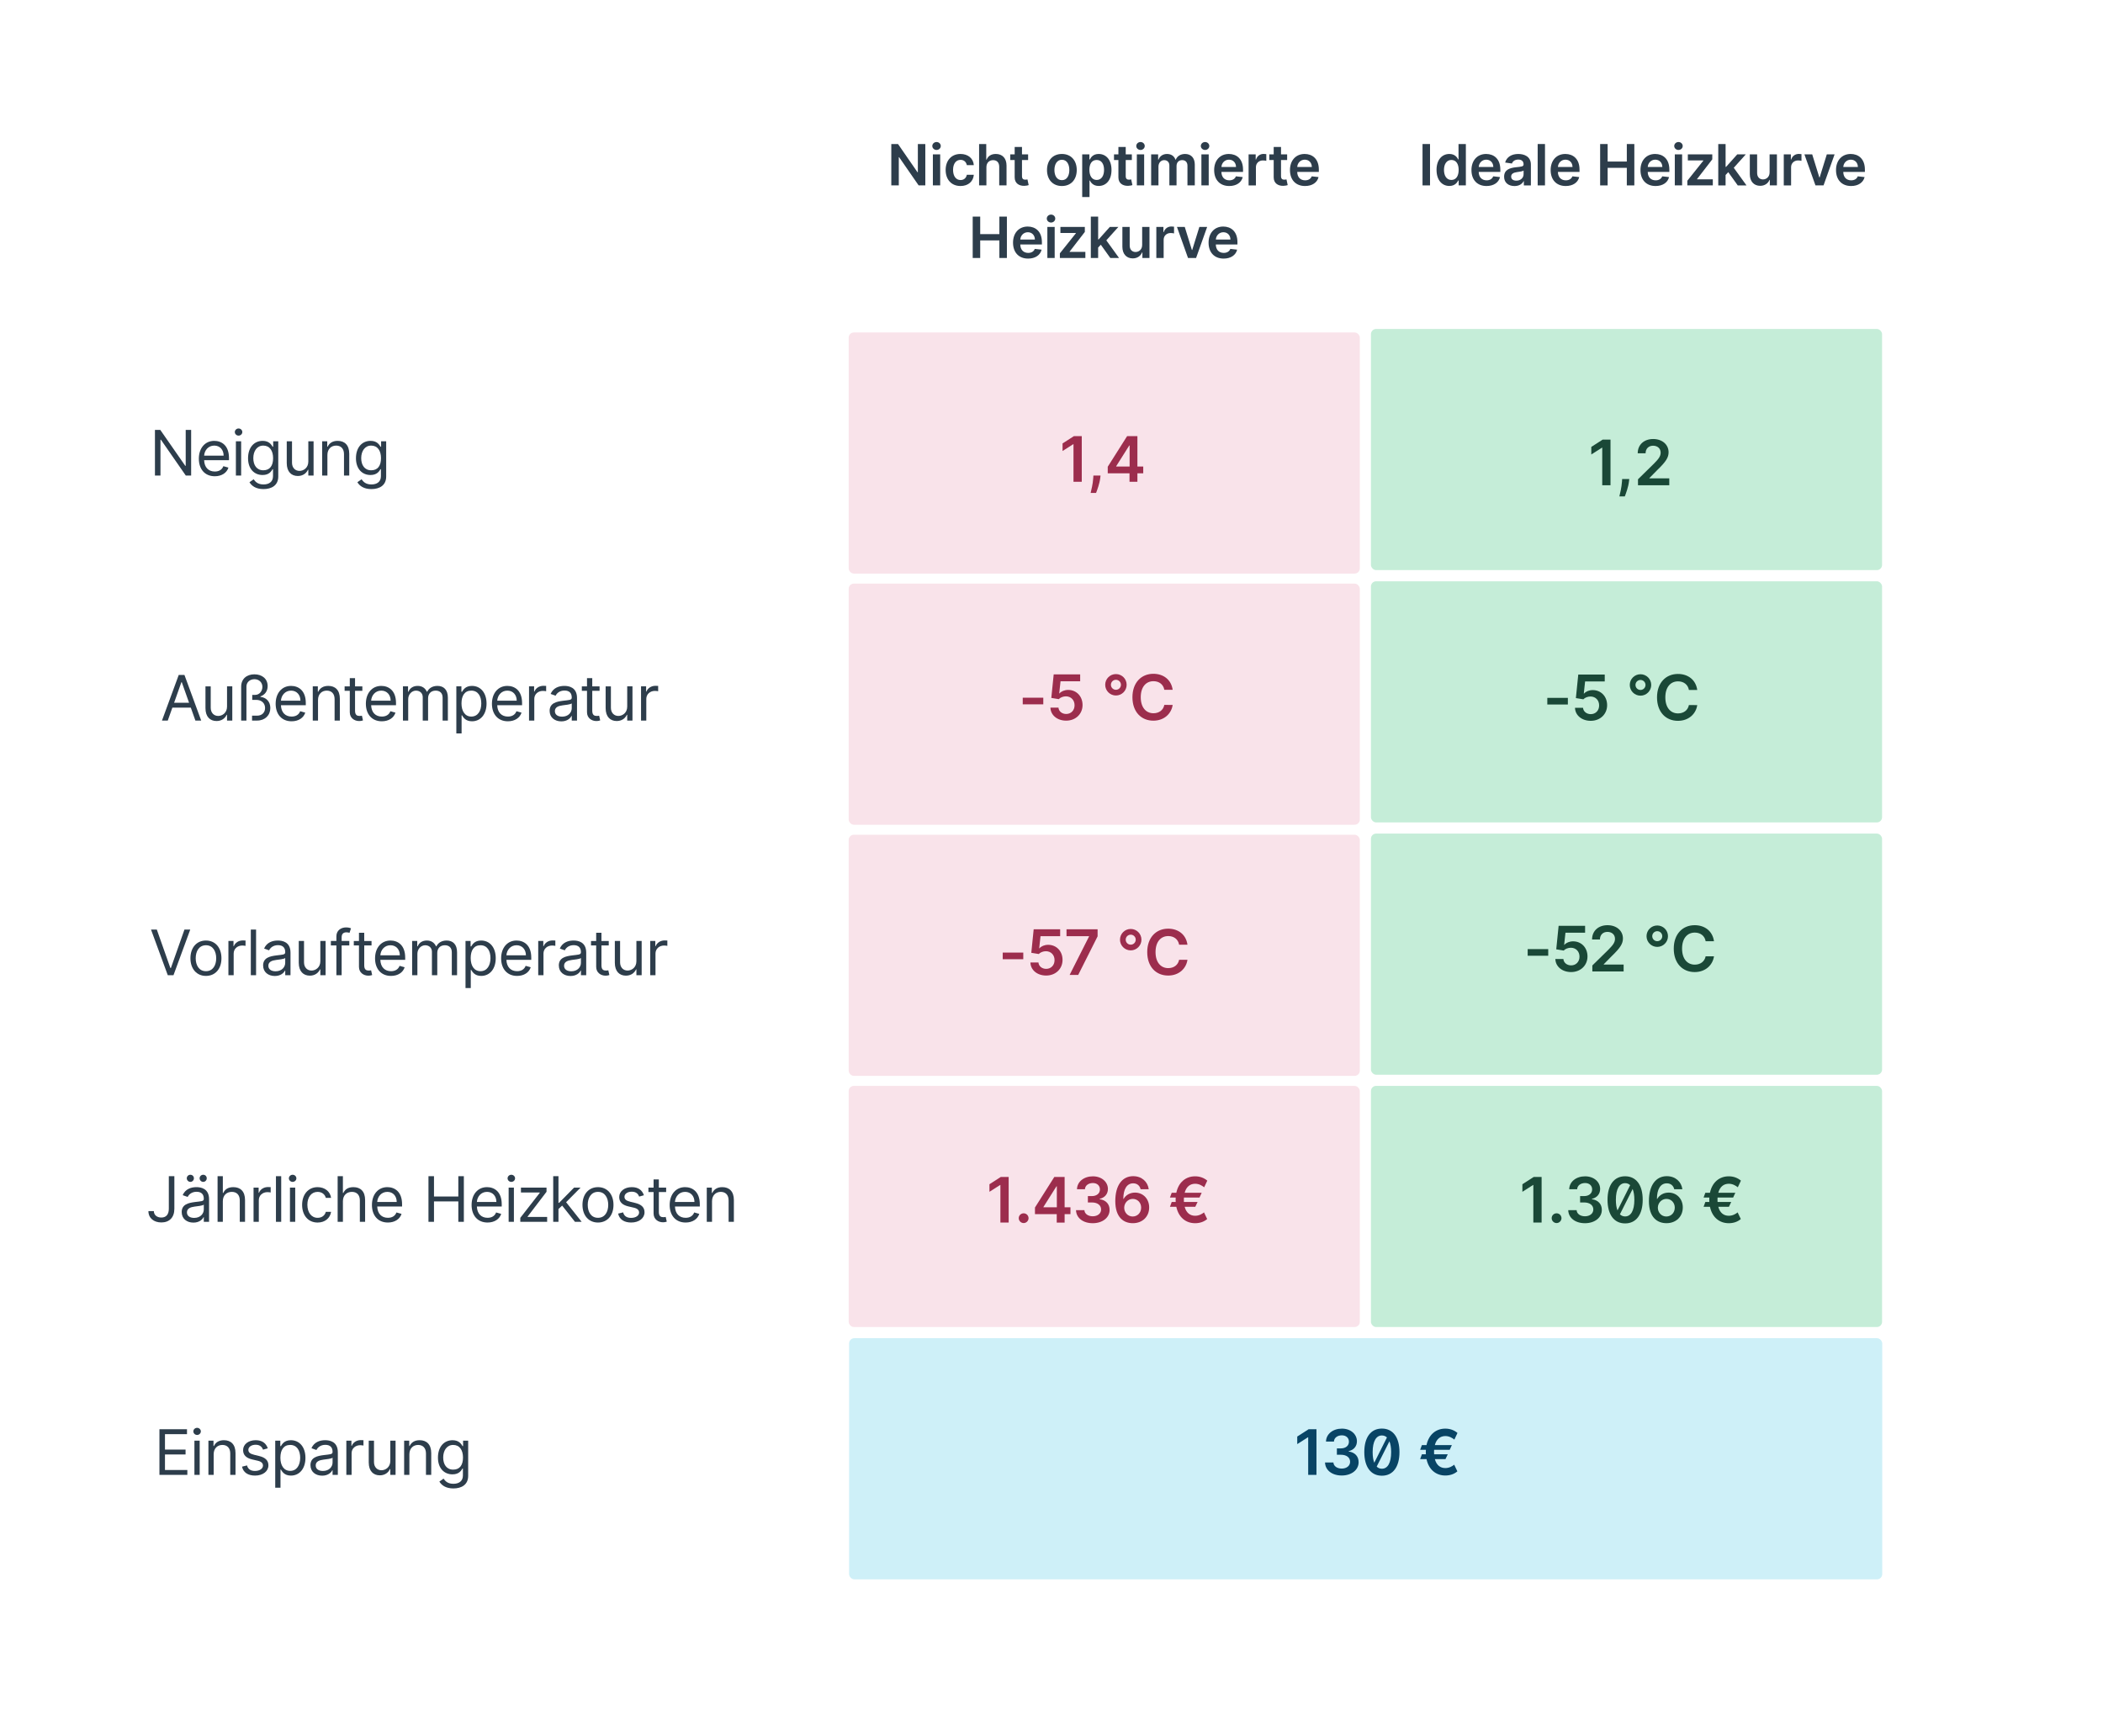 <?xml version="1.0" encoding="UTF-8"?>
<svg id="Ebene_2" xmlns="http://www.w3.org/2000/svg" width="2144" height="1769.68" viewBox="0 0 2144 1769.68">
  <defs>
    <style>
      .cls-1 {
        fill: none;
      }

      .cls-2 {
        fill: #1a4837;
      }

      .cls-3 {
        fill: #2d3d4b;
      }

      .cls-4 {
        fill: #c5edd8;
      }

      .cls-5 {
        fill: #f9e3ea;
      }

      .cls-6 {
        fill: #9c2d4d;
      }

      .cls-7 {
        fill: #cef0f8;
      }

      .cls-8 {
        fill: #084465;
      }
    </style>
  </defs>
  <g>
    <rect class="cls-1" x="152.33" y="438.33" width="288.27" height="60.23"/>
    <path class="cls-3" d="M194.86,484.88h-5.45l-25.36-36.53h-.45v36.53h-5.63v-46.53h5.45l25.45,36.62h.46v-36.62h5.54v46.53Z"/>
    <path class="cls-3" d="M202.72,467.7c0-10.72,6.27-18.18,15.72-18.18,7.27,0,15,4.45,15,17.45v2.27h-25.33c.25,7.48,4.59,11.54,10.88,11.54,4.2,0,7.36-1.82,8.72-5.45l5.18,1.45c-1.64,5.27-6.82,8.82-13.9,8.82-10.09,0-16.27-7.18-16.27-17.9ZM227.99,464.61c0-5.91-3.73-10.27-9.54-10.27-6.13,0-9.97,4.84-10.34,10.27h19.88Z"/>
    <path class="cls-3" d="M239.4,440.53c0-2,1.73-3.64,3.82-3.64s3.82,1.64,3.82,3.64-1.73,3.64-3.82,3.64-3.82-1.64-3.82-3.64ZM240.49,449.98h5.36v34.9h-5.36v-34.9Z"/>
    <path class="cls-3" d="M254.34,491.69l4.27-3c1.43,1.93,3.66,5.27,10,5.27,5.63,0,9.72-2.64,9.72-8.45v-7.09h-.45c-1.18,1.91-3.36,5.91-10.18,5.91-8.45,0-14.81-6.18-14.81-17.09s6.09-17.72,14.9-17.72c6.82,0,9,4.18,10.18,6h.54v-5.54h5.18v35.9c0,9-6.73,12.81-15.09,12.81-7.79,0-12.09-3.34-14.27-7ZM278.43,467.15c0-7.54-3.45-12.81-10-12.81s-10.18,5.73-10.18,12.81,3.45,12.36,10.18,12.36,10-4.64,10-12.36Z"/>
    <path class="cls-3" d="M314.33,449.98h5.36v34.9h-5.36v-5.91h-.36c-1.64,3.54-5.09,6.36-10.36,6.36-6.54,0-11.27-4.27-11.27-13.18v-22.17h5.36v21.81c0,5.09,3.18,8.36,7.63,8.36,4,0,9-3,9-9.54v-20.63Z"/>
    <path class="cls-3" d="M333.8,484.88h-5.36v-34.9h5.18v5.45h.45c1.64-3.54,4.91-5.91,10.18-5.91,7.07,0,11.81,4.27,11.81,13.18v22.17h-5.36v-21.81c0-5.48-3.02-8.72-8-8.72s-8.91,3.45-8.91,9.54v20.99Z"/>
    <path class="cls-3" d="M364.35,491.69l4.27-3c1.43,1.93,3.66,5.27,10,5.27,5.63,0,9.72-2.64,9.72-8.45v-7.09h-.45c-1.18,1.91-3.36,5.91-10.18,5.91-8.45,0-14.81-6.18-14.81-17.09s6.09-17.72,14.9-17.72c6.82,0,9,4.18,10.18,6h.55v-5.54h5.18v35.9c0,9-6.72,12.81-15.09,12.81-7.79,0-12.09-3.34-14.27-7ZM388.43,467.15c0-7.54-3.45-12.81-10-12.81s-10.18,5.73-10.18,12.81,3.45,12.36,10.18,12.36,10-4.64,10-12.36Z"/>
  </g>
  <g>
    <rect class="cls-1" x="163.5" y="688.18" width="554.2" height="59.64"/>
    <path class="cls-3" d="M165.13,734.72l17.09-46.53h5.82l17.08,46.53h-5.91l-4.68-13.18h-18.81l-4.68,13.18h-5.91ZM192.76,716.55l-7.45-20.99h-.36l-7.45,20.99h15.27Z"/>
    <path class="cls-3" d="M231.46,699.83h5.36v34.9h-5.36v-5.91h-.36c-1.64,3.54-5.09,6.36-10.36,6.36-6.54,0-11.27-4.27-11.27-13.18v-22.17h5.36v21.81c0,5.09,3.18,8.36,7.63,8.36,4,0,9-3,9-9.54v-20.63Z"/>
    <path class="cls-3" d="M245.88,700.1c0-7.77,5.54-12.54,13.45-12.54s13.54,4.57,13.54,12c0,5.32-3,9.02-7.36,10.54v.45c5.91.59,10.09,4.88,10.09,11.36,0,7.36-5.36,12.81-13.54,12.81h-5.09v-5h5.18c4.93,0,8.09-3.25,8.09-7.82,0-4.79-3.48-8.27-9-8.27h-4.09v-5.09h2.91c4.59,0,7.45-3.98,7.45-8.18s-3.09-7.82-8.09-7.82c-4.7,0-8.18,3.09-8.18,7.54v34.63h-5.36v-34.63Z"/>
    <path class="cls-3" d="M281.03,717.55c0-10.72,6.27-18.18,15.72-18.18,7.27,0,15,4.45,15,17.45v2.27h-25.33c.25,7.48,4.59,11.54,10.88,11.54,4.2,0,7.36-1.82,8.72-5.45l5.18,1.45c-1.64,5.27-6.82,8.82-13.91,8.82-10.09,0-16.27-7.18-16.27-17.9ZM306.3,714.46c0-5.91-3.73-10.27-9.54-10.27-6.13,0-9.97,4.84-10.34,10.27h19.88Z"/>
    <path class="cls-3" d="M324.22,734.72h-5.36v-34.9h5.18v5.45h.45c1.64-3.54,4.91-5.91,10.18-5.91,7.07,0,11.82,4.27,11.82,13.18v22.17h-5.36v-21.81c0-5.48-3.02-8.72-8-8.72s-8.91,3.45-8.91,9.54v20.99Z"/>
    <path class="cls-3" d="M369.42,704.37h-7.45v20.36c0,4.54,2.27,5.27,4.64,5.27,1.18,0,1.91-.18,2.36-.27l1.09,4.82c-.73.27-2,.64-4,.64-4.54,0-9.45-2.91-9.45-9v-21.81h-5.27v-4.54h5.27v-8.36h5.36v8.36h7.45v4.54Z"/>
    <path class="cls-3" d="M373,717.55c0-10.72,6.27-18.18,15.72-18.18,7.27,0,15,4.45,15,17.45v2.27h-25.33c.25,7.48,4.59,11.54,10.88,11.54,4.2,0,7.36-1.82,8.72-5.45l5.18,1.45c-1.64,5.27-6.82,8.82-13.9,8.82-10.09,0-16.27-7.18-16.27-17.9ZM398.26,714.46c0-5.91-3.73-10.27-9.54-10.27-6.13,0-9.97,4.84-10.34,10.27h19.88Z"/>
    <path class="cls-3" d="M410.82,699.83h5.18v5.45h.45c1.45-3.73,4.82-5.91,9.36-5.91s7.63,2.18,9.36,5.91h.36c1.79-3.61,5.45-5.91,10.45-5.91,6.23,0,10.63,3.79,10.63,12v23.36h-5.36v-23.36c0-5.16-3.27-7.18-7.09-7.18-4.91,0-7.73,3.32-7.73,7.82v22.72h-5.45v-23.9c0-3.98-2.84-6.63-6.91-6.63s-7.91,3.61-7.91,8.72v21.81h-5.36v-34.9Z"/>
    <path class="cls-3" d="M465.22,699.83h5.18v5.54h.64c1.18-1.82,3.27-6,10.09-6,8.82,0,14.9,7,14.9,17.99s-6.09,18.09-14.81,18.09c-6.73,0-9-4.18-10.18-6.09h-.45v18.45h-5.36v-47.99ZM480.49,730.63c6.73,0,10.18-5.91,10.18-13.36s-3.36-13.09-10.18-13.09-10,5.27-10,13.09,3.54,13.36,10,13.36Z"/>
    <path class="cls-3" d="M501.53,717.55c0-10.72,6.27-18.18,15.72-18.18,7.27,0,15,4.45,15,17.45v2.27h-25.33c.25,7.48,4.59,11.54,10.88,11.54,4.2,0,7.36-1.82,8.72-5.45l5.18,1.45c-1.64,5.27-6.82,8.82-13.91,8.82-10.09,0-16.27-7.18-16.27-17.9ZM526.8,714.46c0-5.91-3.73-10.27-9.54-10.27-6.13,0-9.97,4.84-10.34,10.27h19.88Z"/>
    <path class="cls-3" d="M539.35,699.83h5.18v5.27h.36c1.27-3.45,4.91-5.82,9.09-5.82.79,0,2.2.05,2.82.09v5.45c-.36-.09-1.84-.36-3.27-.36-5.09,0-8.82,3.45-8.82,8.18v22.08h-5.36v-34.9Z"/>
    <path class="cls-3" d="M560.35,724.82c0-8,7.07-9.43,13.54-10.27,6.36-.82,9-.59,9-3.18v-.18c0-4.48-2.43-7.09-7.36-7.09s-7.91,2.73-9.09,5.27l-5.09-1.82c2.73-6.36,8.72-8.18,14-8.18,4.45,0,12.9,1.27,12.9,12.36v22.99h-5.36v-4.73h-.27c-1.09,2.27-4.27,5.54-10.36,5.54-6.63,0-11.91-3.91-11.91-10.72ZM582.89,722.09v-4.91c-.91,1.09-7,1.73-9.27,2-4.18.54-7.91,1.82-7.91,5.91,0,3.73,3.09,5.63,7.36,5.63,6.36,0,9.82-4.27,9.82-8.63Z"/>
    <path class="cls-3" d="M611.26,704.37h-7.45v20.36c0,4.54,2.27,5.27,4.64,5.27,1.18,0,1.91-.18,2.36-.27l1.09,4.82c-.73.27-2,.64-4,.64-4.54,0-9.45-2.91-9.45-9v-21.81h-5.27v-4.54h5.27v-8.36h5.36v8.36h7.45v4.54Z"/>
    <path class="cls-3" d="M639.44,699.83h5.36v34.9h-5.36v-5.91h-.36c-1.64,3.54-5.09,6.36-10.36,6.36-6.54,0-11.27-4.27-11.27-13.18v-22.17h5.36v21.81c0,5.09,3.18,8.36,7.63,8.36,4,0,9-3,9-9.54v-20.63Z"/>
    <path class="cls-3" d="M653.54,699.83h5.18v5.27h.36c1.27-3.45,4.91-5.82,9.09-5.82.79,0,2.2.05,2.82.09v5.45c-.36-.09-1.84-.36-3.27-.36-5.09,0-8.82,3.45-8.82,8.18v22.08h-5.36v-34.9Z"/>
  </g>
  <g>
    <rect class="cls-1" x="152.33" y="947.8" width="579.35" height="59.64"/>
    <path class="cls-3" d="M173.69,986.99h.55l13.81-39.17h5.91l-17.09,46.53h-5.82l-17.09-46.53h5.91l13.81,39.17Z"/>
    <path class="cls-3" d="M194.15,977.08c0-10.91,6.36-18.09,15.81-18.09s15.81,7.18,15.81,18.09-6.36,17.99-15.81,17.99-15.81-7.18-15.81-17.99ZM220.42,977.08c0-7-3.27-13.27-10.45-13.27s-10.45,6.27-10.45,13.27,3.27,13.18,10.45,13.18,10.45-6.18,10.45-13.18Z"/>
    <path class="cls-3" d="M232.87,959.45h5.18v5.27h.36c1.27-3.45,4.91-5.82,9.09-5.82.79,0,2.2.05,2.82.09v5.45c-.36-.09-1.84-.36-3.27-.36-5.09,0-8.82,3.45-8.82,8.18v22.08h-5.36v-34.9Z"/>
    <path class="cls-3" d="M261.07,994.35h-5.36v-46.53h5.36v46.53Z"/>
    <path class="cls-3" d="M268.24,984.44c0-8,7.07-9.43,13.54-10.27,6.36-.82,9-.59,9-3.18v-.18c0-4.48-2.43-7.09-7.36-7.09s-7.91,2.73-9.09,5.27l-5.09-1.82c2.73-6.36,8.72-8.18,14-8.18,4.45,0,12.91,1.27,12.91,12.36v22.99h-5.36v-4.73h-.27c-1.09,2.27-4.27,5.54-10.36,5.54-6.63,0-11.91-3.91-11.91-10.72ZM290.77,981.72v-4.91c-.91,1.09-7,1.73-9.27,2-4.18.54-7.91,1.82-7.91,5.91,0,3.73,3.09,5.63,7.36,5.63,6.36,0,9.82-4.27,9.82-8.63Z"/>
    <path class="cls-3" d="M326.58,959.45h5.36v34.9h-5.36v-5.91h-.36c-1.64,3.54-5.09,6.36-10.36,6.36-6.54,0-11.27-4.27-11.27-13.18v-22.18h5.36v21.81c0,5.09,3.18,8.36,7.63,8.36,4,0,9-3,9-9.54v-20.63Z"/>
    <path class="cls-3" d="M356.13,963.99h-7.82v30.35h-5.36v-30.35h-5.63v-4.54h5.63v-4.82c0-6,4.82-9,9.82-9,2.64,0,4.27.55,5.09.91l-1.55,4.64c-.54-.18-1.45-.55-3-.55-3.54,0-5,1.82-5,5.27v3.54h7.82v4.54Z"/>
    <path class="cls-3" d="M378.79,963.99h-7.45v20.36c0,4.54,2.27,5.27,4.63,5.27,1.18,0,1.91-.18,2.36-.27l1.09,4.82c-.73.27-2,.64-4,.64-4.54,0-9.45-2.91-9.45-9v-21.81h-5.27v-4.54h5.27v-8.36h5.36v8.36h7.45v4.54Z"/>
    <path class="cls-3" d="M382.37,977.17c0-10.72,6.27-18.18,15.72-18.18,7.27,0,15,4.45,15,17.45v2.27h-25.33c.25,7.47,4.59,11.54,10.88,11.54,4.2,0,7.36-1.82,8.72-5.45l5.18,1.45c-1.64,5.27-6.82,8.82-13.91,8.82-10.09,0-16.27-7.18-16.27-17.9ZM407.63,974.08c0-5.91-3.73-10.27-9.54-10.27-6.13,0-9.97,4.84-10.34,10.27h19.88Z"/>
    <path class="cls-3" d="M420.19,959.45h5.18v5.45h.45c1.45-3.73,4.82-5.91,9.36-5.91s7.63,2.18,9.36,5.91h.36c1.79-3.61,5.45-5.91,10.45-5.91,6.23,0,10.63,3.79,10.63,12v23.36h-5.36v-23.36c0-5.16-3.27-7.18-7.09-7.18-4.91,0-7.73,3.32-7.73,7.82v22.72h-5.45v-23.9c0-3.98-2.84-6.63-6.91-6.63s-7.91,3.61-7.91,8.72v21.81h-5.36v-34.9Z"/>
    <path class="cls-3" d="M474.59,959.45h5.18v5.54h.64c1.18-1.82,3.27-6,10.09-6,8.82,0,14.9,7,14.9,17.99s-6.09,18.09-14.81,18.09c-6.73,0-9-4.18-10.18-6.09h-.46v18.45h-5.36v-47.99ZM489.86,990.26c6.73,0,10.18-5.91,10.18-13.36s-3.36-13.09-10.18-13.09-10,5.27-10,13.09,3.54,13.36,10,13.36Z"/>
    <path class="cls-3" d="M510.9,977.17c0-10.72,6.27-18.18,15.72-18.18,7.27,0,15,4.45,15,17.45v2.27h-25.33c.25,7.47,4.59,11.54,10.88,11.54,4.2,0,7.36-1.82,8.72-5.45l5.18,1.45c-1.63,5.27-6.82,8.82-13.9,8.82-10.09,0-16.27-7.18-16.27-17.9ZM536.17,974.08c0-5.91-3.73-10.27-9.54-10.27-6.13,0-9.97,4.84-10.34,10.27h19.88Z"/>
    <path class="cls-3" d="M548.72,959.45h5.18v5.27h.36c1.27-3.45,4.91-5.82,9.09-5.82.79,0,2.2.05,2.82.09v5.45c-.36-.09-1.84-.36-3.27-.36-5.09,0-8.82,3.45-8.82,8.18v22.08h-5.36v-34.9Z"/>
    <path class="cls-3" d="M569.72,984.44c0-8,7.07-9.43,13.54-10.27,6.36-.82,9-.59,9-3.18v-.18c0-4.48-2.43-7.09-7.36-7.09s-7.91,2.73-9.09,5.27l-5.09-1.82c2.73-6.36,8.72-8.18,14-8.18,4.45,0,12.91,1.27,12.91,12.36v22.99h-5.36v-4.73h-.27c-1.09,2.27-4.27,5.54-10.36,5.54-6.63,0-11.91-3.91-11.91-10.72ZM592.25,981.72v-4.91c-.91,1.09-7,1.73-9.27,2-4.18.54-7.91,1.82-7.91,5.91,0,3.73,3.09,5.63,7.36,5.63,6.36,0,9.82-4.27,9.82-8.63Z"/>
    <path class="cls-3" d="M620.63,963.99h-7.45v20.36c0,4.54,2.27,5.27,4.63,5.27,1.18,0,1.91-.18,2.36-.27l1.09,4.82c-.73.27-2,.64-4,.64-4.54,0-9.45-2.91-9.45-9v-21.81h-5.27v-4.54h5.27v-8.36h5.36v8.36h7.45v4.54Z"/>
    <path class="cls-3" d="M648.81,959.45h5.36v34.9h-5.36v-5.91h-.36c-1.64,3.54-5.09,6.36-10.36,6.36-6.54,0-11.27-4.27-11.27-13.18v-22.18h5.36v21.81c0,5.09,3.18,8.36,7.63,8.36,4,0,9-3,9-9.54v-20.63Z"/>
    <path class="cls-3" d="M662.91,959.45h5.18v5.27h.36c1.27-3.45,4.91-5.82,9.09-5.82.79,0,2.2.05,2.82.09v5.45c-.36-.09-1.84-.36-3.27-.36-5.09,0-8.82,3.45-8.82,8.18v22.08h-5.36v-34.9Z"/>
  </g>
  <g>
    <rect class="cls-1" x="148.68" y="1199.26" width="657.25" height="47.25"/>
    <path class="cls-3" d="M177.76,1199.28v33.26c0,8.93-5.18,13.91-13.27,13.91-7.63,0-13.18-4.39-13.18-11.54h5.54c0,3.95,3.2,6.54,7.63,6.54,4.86,0,7.63-3.11,7.63-8.91v-33.26h5.63Z"/>
    <path class="cls-3" d="M185.23,1235.9c0-8,7.07-9.43,13.54-10.27,6.36-.82,9-.59,9-3.18v-.18c0-4.48-2.43-7.09-7.36-7.09s-7.91,2.73-9.09,5.27l-5.09-1.82c2.73-6.36,8.72-8.18,14-8.18,4.45,0,12.91,1.27,12.91,12.36v22.99h-5.36v-4.73h-.27c-1.09,2.27-4.27,5.54-10.36,5.54-6.63,0-11.91-3.91-11.91-10.72ZM190.41,1201.46c0-2.09,1.73-3.64,3.63-3.64,2.09,0,3.64,1.54,3.64,3.64,0,1.91-1.54,3.63-3.64,3.63-1.91,0-3.63-1.73-3.63-3.63ZM207.77,1233.18v-4.91c-.91,1.09-7,1.73-9.27,2-4.18.54-7.91,1.82-7.91,5.91,0,3.73,3.09,5.63,7.36,5.63,6.36,0,9.82-4.27,9.82-8.63ZM203.5,1201.46c0-2.09,1.73-3.64,3.64-3.64,2.09,0,3.63,1.54,3.63,3.64,0,1.91-1.54,3.63-3.63,3.63-1.91,0-3.64-1.73-3.64-3.63Z"/>
    <path class="cls-3" d="M227.18,1245.81h-5.36v-46.53h5.36v17.09h.45c1.64-3.61,4.77-5.91,10.27-5.91,7.13,0,11.91,4.2,11.91,13.18v22.17h-5.36v-21.81c0-5.54-3.04-8.72-8.09-8.72-5.29,0-9.18,3.45-9.18,9.54v20.99Z"/>
    <path class="cls-3" d="M258.5,1210.91h5.18v5.27h.36c1.27-3.45,4.91-5.82,9.09-5.82.79,0,2.2.04,2.82.09v5.45c-.36-.09-1.84-.36-3.27-.36-5.09,0-8.82,3.45-8.82,8.18v22.08h-5.36v-34.9Z"/>
    <path class="cls-3" d="M286.69,1245.81h-5.36v-46.53h5.36v46.53Z"/>
    <path class="cls-3" d="M294.52,1201.46c0-2,1.73-3.64,3.82-3.64s3.82,1.64,3.82,3.64-1.73,3.63-3.82,3.63-3.82-1.64-3.82-3.63ZM295.61,1210.91h5.36v34.9h-5.36v-34.9Z"/>
    <path class="cls-3" d="M308.01,1228.54c0-10.63,6.27-18.08,15.72-18.08,7.36,0,12.91,4.36,13.81,10.91h-5.36c-.82-3.18-3.64-6.09-8.36-6.09-6.27,0-10.45,5.18-10.45,13.09s4.09,13.36,10.45,13.36c4.18,0,7.36-2.27,8.36-6.09h5.36c-.91,6.18-6,10.91-13.72,10.91-9.82,0-15.81-7.54-15.81-18Z"/>
    <path class="cls-3" d="M349.59,1245.81h-5.36v-46.53h5.36v17.09h.46c1.64-3.61,4.77-5.91,10.27-5.91,7.13,0,11.91,4.2,11.91,13.18v22.17h-5.36v-21.81c0-5.54-3.04-8.72-8.09-8.72-5.29,0-9.18,3.45-9.18,9.54v20.99Z"/>
    <path class="cls-3" d="M379.19,1228.63c0-10.72,6.27-18.18,15.72-18.18,7.27,0,15,4.45,15,17.45v2.27h-25.33c.25,7.48,4.59,11.54,10.88,11.54,4.2,0,7.36-1.82,8.72-5.45l5.18,1.45c-1.64,5.27-6.82,8.82-13.91,8.82-10.09,0-16.27-7.18-16.27-17.9ZM404.45,1225.54c0-5.91-3.73-10.27-9.54-10.27-6.13,0-9.97,4.84-10.34,10.27h19.88Z"/>
    <path class="cls-3" d="M436.82,1199.28h5.63v20.72h24.81v-20.72h5.63v46.53h-5.63v-20.81h-24.81v20.81h-5.63v-46.53Z"/>
    <path class="cls-3" d="M480.79,1228.63c0-10.72,6.27-18.18,15.72-18.18,7.27,0,15,4.45,15,17.45v2.27h-25.33c.25,7.48,4.59,11.54,10.88,11.54,4.2,0,7.36-1.82,8.72-5.45l5.18,1.45c-1.64,5.27-6.82,8.82-13.91,8.82-10.09,0-16.27-7.18-16.27-17.9ZM506.06,1225.54c0-5.91-3.73-10.27-9.54-10.27-6.13,0-9.97,4.84-10.34,10.27h19.88Z"/>
    <path class="cls-3" d="M517.47,1201.46c0-2,1.73-3.64,3.82-3.64s3.82,1.64,3.82,3.64-1.73,3.63-3.82,3.63-3.82-1.64-3.82-3.63ZM518.56,1210.91h5.36v34.9h-5.36v-34.9Z"/>
    <path class="cls-3" d="M530.47,1241.72l19.81-25.45v-.36h-19.18v-5h26.08v4.27l-19.27,25.27v.36h19.9v5h-27.36v-4.09Z"/>
    <path class="cls-3" d="M564,1199.28h5.36v27.17h.64l15.27-15.54h6.63l-14.75,14.9,15.84,19.99h-6.82l-13.06-16.54-3.75,3.48v13.06h-5.36v-46.53Z"/>
    <path class="cls-3" d="M593.83,1228.54c0-10.91,6.36-18.08,15.81-18.08s15.81,7.18,15.81,18.08-6.36,18-15.81,18-15.81-7.18-15.81-18ZM620.09,1228.54c0-7-3.27-13.27-10.45-13.27s-10.45,6.27-10.45,13.27,3.27,13.18,10.45,13.18,10.45-6.18,10.45-13.18Z"/>
    <path class="cls-3" d="M651.64,1220.09c-.93-2.41-2.86-5-7.54-5-4.27,0-7.45,2.18-7.45,5.18,0,2.68,1.86,4.07,6,5.09l5.18,1.27c6.22,1.52,9.27,4.59,9.27,9.45,0,6.02-5.52,10.45-13.63,10.45-7.13,0-12.02-3.16-13.27-9.09l5.09-1.27c.95,3.75,3.7,5.63,8.09,5.63,5,0,8.18-2.45,8.18-5.45,0-2.41-1.66-4.09-5.18-4.91l-5.82-1.36c-6.41-1.5-9.27-4.73-9.27-9.54,0-5.91,5.45-10.09,12.81-10.09,6.91,0,10.68,3.32,12.36,8.27l-4.82,1.36Z"/>
    <path class="cls-3" d="M679.15,1215.45h-7.45v20.36c0,4.54,2.27,5.27,4.63,5.27,1.18,0,1.91-.18,2.36-.27l1.09,4.82c-.73.27-2,.64-4,.64-4.54,0-9.45-2.91-9.45-9v-21.81h-5.27v-4.54h5.27v-8.36h5.36v8.36h7.45v4.54Z"/>
    <path class="cls-3" d="M682.73,1228.63c0-10.72,6.27-18.18,15.72-18.18,7.27,0,15,4.45,15,17.45v2.27h-25.33c.25,7.48,4.59,11.54,10.88,11.54,4.2,0,7.36-1.82,8.72-5.45l5.18,1.45c-1.64,5.27-6.82,8.82-13.91,8.82-10.09,0-16.27-7.18-16.27-17.9ZM707.99,1225.54c0-5.91-3.73-10.27-9.54-10.27-6.13,0-9.97,4.84-10.34,10.27h19.88Z"/>
    <path class="cls-3" d="M725.91,1245.81h-5.36v-34.9h5.18v5.45h.45c1.64-3.54,4.91-5.91,10.18-5.91,7.07,0,11.82,4.27,11.82,13.18v22.17h-5.36v-21.81c0-5.48-3.02-8.72-8-8.72s-8.91,3.45-8.91,9.54v20.99Z"/>
  </g>
  <g>
    <rect class="cls-1" x="156.92" y="1457.29" width="362.88" height="60.23"/>
    <path class="cls-3" d="M162.56,1457.31h28.08v5h-22.45v15.72h20.99v5h-20.99v15.81h22.81v5h-28.45v-46.53Z"/>
    <path class="cls-3" d="M197.12,1459.49c0-2,1.73-3.63,3.82-3.63s3.82,1.64,3.82,3.63-1.73,3.64-3.82,3.64-3.82-1.64-3.82-3.64ZM198.21,1468.94h5.36v34.9h-5.36v-34.9Z"/>
    <path class="cls-3" d="M217.84,1503.84h-5.36v-34.9h5.18v5.45h.45c1.64-3.54,4.91-5.91,10.18-5.91,7.07,0,11.81,4.27,11.81,13.18v22.18h-5.36v-21.81c0-5.48-3.02-8.72-8-8.72s-8.91,3.45-8.91,9.54v20.99Z"/>
    <path class="cls-3" d="M268.19,1478.12c-.93-2.41-2.86-5-7.54-5-4.27,0-7.45,2.18-7.45,5.18,0,2.68,1.86,4.07,6,5.09l5.18,1.27c6.23,1.52,9.27,4.59,9.27,9.45,0,6.02-5.52,10.45-13.63,10.45-7.13,0-12.02-3.16-13.27-9.09l5.09-1.27c.95,3.75,3.7,5.63,8.09,5.63,5,0,8.18-2.45,8.18-5.45,0-2.41-1.66-4.09-5.18-4.91l-5.82-1.36c-6.41-1.5-9.27-4.73-9.27-9.54,0-5.91,5.45-10.09,12.81-10.09,6.91,0,10.68,3.32,12.36,8.27l-4.82,1.36Z"/>
    <path class="cls-3" d="M280.59,1468.94h5.18v5.54h.64c1.18-1.82,3.27-6,10.09-6,8.82,0,14.9,7,14.9,18s-6.09,18.08-14.81,18.08c-6.73,0-9-4.18-10.18-6.09h-.45v18.45h-5.36v-47.99ZM295.86,1499.75c6.73,0,10.18-5.91,10.18-13.36s-3.36-13.09-10.18-13.09-10,5.27-10,13.09,3.54,13.36,10,13.36Z"/>
    <path class="cls-3" d="M316.51,1493.93c0-8,7.07-9.43,13.54-10.27,6.36-.82,9-.59,9-3.18v-.18c0-4.48-2.43-7.09-7.36-7.09s-7.91,2.73-9.09,5.27l-5.09-1.82c2.73-6.36,8.72-8.18,14-8.18,4.45,0,12.9,1.27,12.9,12.36v22.99h-5.36v-4.73h-.27c-1.09,2.27-4.27,5.54-10.36,5.54-6.63,0-11.91-3.91-11.91-10.72ZM339.05,1491.21v-4.91c-.91,1.09-7,1.73-9.27,2-4.18.54-7.91,1.82-7.91,5.91,0,3.73,3.09,5.63,7.36,5.63,6.36,0,9.82-4.27,9.82-8.63Z"/>
    <path class="cls-3" d="M353.1,1468.94h5.18v5.27h.36c1.27-3.45,4.91-5.82,9.09-5.82.79,0,2.2.05,2.82.09v5.45c-.36-.09-1.84-.36-3.27-.36-5.09,0-8.82,3.45-8.82,8.18v22.08h-5.36v-34.9Z"/>
    <path class="cls-3" d="M397.92,1468.94h5.36v34.9h-5.36v-5.91h-.36c-1.64,3.54-5.09,6.36-10.36,6.36-6.54,0-11.27-4.27-11.27-13.18v-22.17h5.36v21.81c0,5.09,3.18,8.36,7.63,8.36,4,0,9-3,9-9.54v-20.63Z"/>
    <path class="cls-3" d="M417.38,1503.84h-5.36v-34.9h5.18v5.45h.45c1.64-3.54,4.91-5.91,10.18-5.91,7.07,0,11.81,4.27,11.81,13.18v22.18h-5.36v-21.81c0-5.48-3.02-8.72-8-8.72s-8.91,3.45-8.91,9.54v20.99Z"/>
    <path class="cls-3" d="M447.94,1510.66l4.27-3c1.43,1.93,3.66,5.27,10,5.27,5.63,0,9.72-2.64,9.72-8.45v-7.09h-.45c-1.18,1.91-3.36,5.91-10.18,5.91-8.45,0-14.81-6.18-14.81-17.08s6.09-17.72,14.91-17.72c6.82,0,9,4.18,10.18,6h.54v-5.54h5.18v35.9c0,9-6.73,12.81-15.09,12.81-7.79,0-12.09-3.34-14.27-7ZM472.02,1486.12c0-7.54-3.45-12.81-10-12.81s-10.18,5.73-10.18,12.81,3.45,12.36,10.18,12.36,10-4.63,10-12.36Z"/>
  </g>
  <rect class="cls-5" x="865.22" y="338.98" width="521.1" height="245.88" rx="5.31" ry="5.31"/>
  <rect class="cls-5" x="865.22" y="595.06" width="521.1" height="245.88" rx="5.31" ry="5.31"/>
  <rect class="cls-5" x="865.22" y="851.13" width="521.1" height="245.88" rx="5.31" ry="5.31"/>
  <rect class="cls-5" x="865.22" y="1107.21" width="521.1" height="245.88" rx="5.31" ry="5.31"/>
  <rect class="cls-4" x="1397.66" y="335.43" width="521.1" height="245.88" rx="5.31" ry="5.31"/>
  <rect class="cls-4" x="1397.66" y="592.69" width="521.1" height="245.88" rx="5.31" ry="5.31"/>
  <rect class="cls-4" x="1397.66" y="849.95" width="521.1" height="245.88" rx="5.31" ry="5.31"/>
  <rect class="cls-4" x="1397.66" y="1107.21" width="521.1" height="245.88" rx="5.31" ry="5.31"/>
  <rect class="cls-7" x="865.66" y="1364.47" width="1053.26" height="245.88" rx="5.31" ry="5.31"/>
  <g>
    <rect class="cls-1" x="865.22" y="146.86" width="521.1" height="192.12"/>
    <path class="cls-3" d="M943.35,189.04h-6.8l-19.88-28.74h-.35v28.74h-7.64v-42.19h6.84l19.86,28.76h.37v-28.76h7.6v42.19Z"/>
    <path class="cls-3" d="M950.48,148.87c0-2.25,1.94-4.06,4.33-4.06s4.3,1.81,4.3,4.06-1.94,4.04-4.3,4.04-4.33-1.81-4.33-4.04ZM951.06,157.4h7.46v31.64h-7.46v-31.64Z"/>
    <path class="cls-3" d="M964.08,173.35c0-9.66,5.85-16.36,15.12-16.36,7.72,0,13.08,4.51,13.6,11.37h-7.13c-.58-3.05-2.78-5.36-6.37-5.36-4.59,0-7.66,3.83-7.66,10.22s3.01,10.36,7.66,10.36c3.28,0,5.73-1.96,6.37-5.36h7.13c-.54,6.72-5.6,11.43-13.55,11.43-9.46,0-15.16-6.74-15.16-16.31Z"/>
    <path class="cls-3" d="M1005.65,189.04h-7.46v-42.19h7.29v15.92h.37c1.46-3.58,4.55-5.79,9.41-5.79,6.57,0,10.9,4.26,10.9,11.91v20.15h-7.46v-18.99c0-4.26-2.31-6.76-6.22-6.76s-6.84,2.64-6.84,7.21v18.54Z"/>
    <path class="cls-3" d="M1048.15,163.17h-6.24v16.36c0,3.01,1.5,3.67,3.38,3.67.93,0,1.77-.19,2.18-.29l1.26,5.83c-.8.27-2.27.68-4.39.74-5.6.16-9.93-2.76-9.89-8.71v-17.59h-4.49v-5.77h4.49v-7.58h7.46v7.58h6.24v5.77Z"/>
    <path class="cls-3" d="M1067.42,173.35c0-9.81,5.89-16.36,15.16-16.36s15.16,6.55,15.16,16.36-5.89,16.31-15.16,16.31-15.16-6.53-15.16-16.31ZM1090.18,173.33c0-5.79-2.51-10.42-7.56-10.42s-7.64,4.63-7.64,10.42,2.51,10.36,7.64,10.36,7.56-4.57,7.56-10.36Z"/>
    <path class="cls-3" d="M1103.31,157.4h7.33v5.23h.43c1.13-2.29,3.46-5.64,9.04-5.64,7.31,0,13.06,5.73,13.06,16.27s-5.58,16.34-13.04,16.34c-5.44,0-7.89-3.23-9.06-5.54h-.31v16.85h-7.46v-43.51ZM1118.06,183.48c4.92,0,7.52-4.33,7.52-10.26s-2.55-10.11-7.52-10.11-7.44,3.98-7.44,10.11,2.68,10.26,7.44,10.26Z"/>
    <path class="cls-3" d="M1153.91,163.17h-6.24v16.36c0,3.01,1.5,3.67,3.38,3.67.93,0,1.77-.19,2.18-.29l1.26,5.83c-.8.27-2.27.68-4.39.74-5.6.16-9.93-2.76-9.89-8.71v-17.59h-4.49v-5.77h4.49v-7.58h7.46v7.58h6.24v5.77Z"/>
    <path class="cls-3" d="M1158.42,148.87c0-2.25,1.94-4.06,4.33-4.06s4.3,1.81,4.3,4.06-1.94,4.04-4.3,4.04-4.33-1.81-4.33-4.04ZM1159,157.4h7.46v31.64h-7.46v-31.64Z"/>
    <path class="cls-3" d="M1173.59,157.4h7.13v5.38h.37c1.32-3.6,4.49-5.79,8.73-5.79s7.33,2.2,8.55,5.79h.33c1.4-3.52,4.9-5.79,9.5-5.79,5.81,0,9.89,3.75,9.89,10.81v21.24h-7.48v-20.08c0-3.91-2.39-5.69-5.4-5.69-3.61,0-5.73,2.47-5.73,6.04v19.73h-7.31v-20.39c0-3.25-2.16-5.38-5.31-5.38s-5.81,2.64-5.81,6.53v19.24h-7.46v-31.64Z"/>
    <path class="cls-3" d="M1224.24,148.87c0-2.25,1.94-4.06,4.33-4.06s4.31,1.81,4.31,4.06-1.94,4.04-4.31,4.04-4.33-1.81-4.33-4.04ZM1224.82,157.4h7.46v31.64h-7.46v-31.64Z"/>
    <path class="cls-3" d="M1237.83,173.41c0-9.76,5.91-16.42,14.98-16.42,7.79,0,14.46,4.88,14.46,15.99v2.29h-22.04c.06,5.42,3.25,8.59,8.08,8.59,3.21,0,5.69-1.4,6.69-4.08l6.96.78c-1.32,5.5-6.38,9.1-13.76,9.1-9.54,0-15.37-6.32-15.37-16.25ZM1260.12,170.24c-.04-4.31-2.92-7.44-7.21-7.44s-7.44,3.4-7.66,7.44h14.87Z"/>
    <path class="cls-3" d="M1272.94,157.4h7.23v5.27h.33c1.15-3.67,4.18-5.73,7.81-5.73.82,0,2,.08,2.68.21v6.86c-.64-.21-2.2-.43-3.46-.43-4.1,0-7.13,2.84-7.13,6.86v18.6h-7.46v-31.64Z"/>
    <path class="cls-3" d="M1312.23,163.17h-6.24v16.36c0,3.01,1.5,3.67,3.38,3.67.93,0,1.77-.19,2.18-.29l1.26,5.83c-.8.27-2.27.68-4.39.74-5.6.16-9.93-2.76-9.89-8.71v-17.59h-4.49v-5.77h4.49v-7.58h7.46v7.58h6.24v5.77Z"/>
    <path class="cls-3" d="M1315.12,173.41c0-9.76,5.91-16.42,14.98-16.42,7.79,0,14.46,4.88,14.46,15.99v2.29h-22.04c.06,5.42,3.25,8.59,8.08,8.59,3.21,0,5.69-1.4,6.69-4.08l6.96.78c-1.32,5.5-6.39,9.1-13.76,9.1-9.54,0-15.37-6.32-15.37-16.25ZM1337.41,170.24c-.04-4.31-2.93-7.44-7.21-7.44s-7.44,3.4-7.66,7.44h14.87Z"/>
    <path class="cls-3" d="M991.67,220.86h7.64v17.86h19.55v-17.86h7.66v42.19h-7.66v-17.92h-19.55v17.92h-7.64v-42.19Z"/>
    <path class="cls-3" d="M1032.78,247.41c0-9.76,5.91-16.42,14.98-16.42,7.79,0,14.46,4.88,14.46,15.99v2.29h-22.04c.06,5.42,3.25,8.59,8.08,8.59,3.21,0,5.69-1.4,6.69-4.08l6.96.78c-1.32,5.5-6.38,9.1-13.76,9.1-9.54,0-15.37-6.32-15.37-16.25ZM1055.07,244.24c-.04-4.31-2.92-7.44-7.21-7.44s-7.44,3.4-7.66,7.44h14.87Z"/>
    <path class="cls-3" d="M1067.2,222.87c0-2.25,1.94-4.06,4.33-4.06s4.3,1.81,4.3,4.06-1.94,4.04-4.3,4.04-4.33-1.81-4.33-4.04ZM1067.78,231.4h7.46v31.64h-7.46v-31.64Z"/>
    <path class="cls-3" d="M1080.54,258.3l16.32-20.46v-.27h-15.78v-6.18h24.9v5.09l-15.53,20.1v.27h16.07v6.18h-25.98v-4.74Z"/>
    <path class="cls-3" d="M1112.1,220.86h7.46v23.26h.51l11.37-12.71h8.71l-12.26,13.66,12.98,17.98h-8.92l-9.68-13.53-2.72,2.9v10.63h-7.46v-42.19Z"/>
    <path class="cls-3" d="M1164.43,231.4h7.46v31.64h-7.23v-5.62h-.33c-1.44,3.54-4.78,6.04-9.52,6.04-6.22,0-10.55-4.31-10.55-11.91v-20.15h7.46v18.99c0,4.02,2.39,6.55,5.97,6.55,3.3,0,6.74-2.39,6.74-7.21v-18.33Z"/>
    <path class="cls-3" d="M1178.88,231.4h7.23v5.27h.33c1.15-3.67,4.18-5.73,7.81-5.73.82,0,2,.08,2.68.21v6.86c-.64-.21-2.21-.43-3.46-.43-4.1,0-7.13,2.84-7.13,6.86v18.6h-7.46v-31.64Z"/>
    <path class="cls-3" d="M1219.42,263.04h-8.24l-11.27-31.64h7.95l7.27,23.5h.33l7.29-23.5h7.93l-11.27,31.64Z"/>
    <path class="cls-3" d="M1232.14,247.41c0-9.76,5.91-16.42,14.97-16.42,7.79,0,14.46,4.88,14.46,15.99v2.29h-22.04c.06,5.42,3.25,8.59,8.07,8.59,3.21,0,5.69-1.4,6.7-4.08l6.96.78c-1.32,5.5-6.39,9.1-13.76,9.1-9.54,0-15.37-6.32-15.37-16.25ZM1254.43,244.24c-.04-4.31-2.92-7.44-7.21-7.44s-7.44,3.4-7.66,7.44h14.87Z"/>
  </g>
  <g>
    <rect class="cls-1" x="1414.35" y="146.86" width="521.1" height="192.12"/>
    <path class="cls-3" d="M1457.9,189.04h-7.64v-42.19h7.64v42.19Z"/>
    <path class="cls-3" d="M1464.54,173.26c0-10.55,5.75-16.27,13.06-16.27,5.58,0,7.91,3.36,9.04,5.64h.31v-15.78h7.48v42.19h-7.33v-4.98h-.45c-1.17,2.31-3.63,5.54-9.06,5.54-7.46,0-13.04-5.91-13.04-16.34ZM1487.1,173.22c0-6.14-2.64-10.11-7.44-10.11s-7.52,4.22-7.52,10.11,2.6,10.26,7.52,10.26,7.44-4.12,7.44-10.26Z"/>
    <path class="cls-3" d="M1500.14,173.41c0-9.76,5.91-16.42,14.98-16.42,7.79,0,14.46,4.88,14.46,15.99v2.29h-22.04c.06,5.42,3.25,8.59,8.08,8.59,3.21,0,5.69-1.4,6.69-4.08l6.96.78c-1.32,5.5-6.39,9.1-13.76,9.1-9.54,0-15.37-6.32-15.37-16.25ZM1522.42,170.24c-.04-4.31-2.93-7.44-7.21-7.44s-7.44,3.4-7.66,7.44h14.87Z"/>
    <path class="cls-3" d="M1533.44,180.16c0-7.13,5.87-8.96,12.01-9.62,5.58-.6,7.83-.7,7.83-2.84v-.12c0-3.11-1.9-4.88-5.36-4.88-3.65,0-5.75,1.85-6.49,4.02l-6.96-.99c1.65-5.77,6.76-8.73,13.41-8.73,6.04,0,12.85,2.51,12.85,10.88v21.18h-7.17v-4.35h-.25c-1.36,2.66-4.33,4.99-9.29,4.99-6.04,0-10.59-3.3-10.59-9.52ZM1553.29,177.69v-3.73c-.97.78-4.88,1.28-6.84,1.54-3.34.47-5.83,1.67-5.83,4.53s2.22,4.16,5.33,4.16c4.49,0,7.33-2.99,7.33-6.51Z"/>
    <path class="cls-3" d="M1575.11,189.04h-7.46v-42.19h7.46v42.19Z"/>
    <path class="cls-3" d="M1580.88,173.41c0-9.76,5.91-16.42,14.98-16.42,7.79,0,14.46,4.88,14.46,15.99v2.29h-22.04c.06,5.42,3.25,8.59,8.08,8.59,3.21,0,5.69-1.4,6.69-4.08l6.96.78c-1.32,5.5-6.39,9.1-13.76,9.1-9.54,0-15.37-6.32-15.37-16.25ZM1603.17,170.24c-.04-4.31-2.92-7.44-7.21-7.44s-7.44,3.4-7.66,7.44h14.87Z"/>
    <path class="cls-3" d="M1631.34,146.86h7.64v17.86h19.55v-17.86h7.66v42.19h-7.66v-17.92h-19.55v17.92h-7.64v-42.19Z"/>
    <path class="cls-3" d="M1672.46,173.41c0-9.76,5.91-16.42,14.98-16.42,7.79,0,14.46,4.88,14.46,15.99v2.29h-22.04c.06,5.42,3.25,8.59,8.07,8.59,3.21,0,5.69-1.4,6.7-4.08l6.96.78c-1.32,5.5-6.39,9.1-13.76,9.1-9.54,0-15.37-6.32-15.37-16.25ZM1694.74,170.24c-.04-4.31-2.92-7.44-7.21-7.44s-7.44,3.4-7.66,7.44h14.87Z"/>
    <path class="cls-3" d="M1706.87,148.87c0-2.25,1.94-4.06,4.33-4.06s4.31,1.81,4.31,4.06-1.94,4.04-4.31,4.04-4.33-1.81-4.33-4.04ZM1707.45,157.4h7.46v31.64h-7.46v-31.64Z"/>
    <path class="cls-3" d="M1720.21,184.3l16.32-20.46v-.27h-15.78v-6.18h24.91v5.09l-15.53,20.1v.27h16.07v6.18h-25.98v-4.74Z"/>
    <path class="cls-3" d="M1751.78,146.86h7.46v23.26h.51l11.37-12.71h8.71l-12.26,13.66,12.98,17.98h-8.92l-9.68-13.53-2.72,2.9v10.63h-7.46v-42.19Z"/>
    <path class="cls-3" d="M1804.1,157.4h7.46v31.64h-7.23v-5.62h-.33c-1.44,3.54-4.78,6.04-9.52,6.04-6.22,0-10.55-4.31-10.55-11.91v-20.15h7.46v18.99c0,4.02,2.39,6.55,5.97,6.55,3.3,0,6.74-2.39,6.74-7.21v-18.33Z"/>
    <path class="cls-3" d="M1818.55,157.4h7.23v5.27h.33c1.15-3.67,4.18-5.73,7.81-5.73.82,0,2,.08,2.68.21v6.86c-.64-.21-2.2-.43-3.46-.43-4.1,0-7.13,2.84-7.13,6.86v18.6h-7.46v-31.64Z"/>
    <path class="cls-3" d="M1859.1,189.04h-8.24l-11.27-31.64h7.95l7.27,23.5h.33l7.29-23.5h7.93l-11.27,31.64Z"/>
    <path class="cls-3" d="M1871.81,173.41c0-9.76,5.91-16.42,14.98-16.42,7.79,0,14.46,4.88,14.46,15.99v2.29h-22.04c.06,5.42,3.25,8.59,8.08,8.59,3.21,0,5.69-1.4,6.69-4.08l6.96.78c-1.32,5.5-6.39,9.1-13.76,9.1-9.54,0-15.37-6.32-15.37-16.25ZM1894.1,170.24c-.04-4.31-2.93-7.44-7.21-7.44s-7.44,3.4-7.66,7.44h14.87Z"/>
  </g>
  <g>
    <rect class="cls-1" x="1079.79" y="444.69" width="91.98" height="60.23"/>
    <path class="cls-6" d="M1102.85,491.24h-8.43v-38.33h-.27l-10.88,6.95v-7.72l11.56-7.43h8.02v46.53Z"/>
    <path class="cls-6" d="M1121.69,487.38c-.64,5.73-3.16,12.36-4.25,15.22h-5.54c.66-2.75,2.27-9.02,2.66-15.18l.16-2.54h7.27l-.29,2.5Z"/>
    <path class="cls-6" d="M1129.34,475.9l19.74-31.19h10.5v30.97h5.95v6.93h-5.95v8.63h-8.04v-8.63h-22.2v-6.7ZM1151.63,454.25h-.36l-13.29,21.06v.36h13.66v-21.43Z"/>
  </g>
  <g>
    <rect class="cls-1" x="1618.83" y="448.24" width="112.14" height="60.23"/>
    <path class="cls-2" d="M1641.9,494.79h-8.43v-38.33h-.27l-10.88,6.95v-7.72l11.56-7.43h8.02v46.53Z"/>
    <path class="cls-2" d="M1660.74,490.92c-.64,5.73-3.16,12.36-4.25,15.22h-5.54c.66-2.75,2.27-9.02,2.66-15.18l.16-2.54h7.27l-.29,2.5Z"/>
    <path class="cls-2" d="M1669.92,488.7l16.15-15.84c4.59-4.66,6.95-7.43,6.95-11.31,0-4.39-3.29-7.09-7.73-7.09s-7.63,2.98-7.63,7.73h-8.02c0-8.84,6.54-14.56,15.77-14.56s15.7,5.7,15.7,13.5c0,5.25-2.5,9.47-11.54,18.15l-8.02,8.16v.32h20.27v7.04h-31.9v-6.09Z"/>
  </g>
  <g>
    <rect class="cls-1" x="1038.25" y="687.62" width="175.04" height="56.02"/>
    <path class="cls-6" d="M1063.63,718.17h-20.95v-6.77h20.95v6.77Z"/>
    <path class="cls-6" d="M1070.91,721.51h8.18c.3,3.82,3.68,6.48,7.88,6.48,4.97,0,8.56-3.7,8.54-8.91.02-5.27-3.66-9.04-8.77-9.07-2.79-.02-5.75,1.14-7.32,2.86l-7.61-1.25,2.43-23.99h26.99v7.04h-20.02l-1.34,12.34h.27c1.73-2.04,5.07-3.54,8.84-3.54,8.45,0,14.68,6.45,14.68,15.4s-6.86,15.93-16.7,15.93c-9.09,0-15.84-5.57-16.06-13.29Z"/>
    <path class="cls-6" d="M1126.75,698.22c0-6.02,4.88-10.91,10.93-10.91s10.93,4.88,10.93,10.91-4.91,10.93-10.93,10.93-10.93-4.88-10.93-10.93ZM1142.79,698.22c0-2.82-2.29-5.09-5.11-5.09s-5.11,2.27-5.11,5.09,2.27,5.11,5.11,5.11,5.11-2.27,5.11-5.11Z"/>
    <path class="cls-6" d="M1187.02,703.34c-.98-5.57-5.41-8.77-11.06-8.77-7.61,0-12.97,5.84-12.97,16.34s5.41,16.34,12.95,16.34c5.57,0,10.02-3.07,11.09-8.52l8.5.05c-1.3,8.88-8.63,16.04-19.7,16.04-12.27,0-21.31-8.88-21.31-23.9s9.16-23.9,21.31-23.9c10.31,0,18.27,6,19.7,16.34h-8.5Z"/>
  </g>
  <g>
    <rect class="cls-1" x="1573.05" y="687.79" width="170.32" height="55.68"/>
    <path class="cls-2" d="M1598.43,718.34h-20.95v-6.77h20.95v6.77Z"/>
    <path class="cls-2" d="M1605.71,721.68h8.18c.29,3.82,3.68,6.48,7.88,6.48,4.98,0,8.57-3.7,8.54-8.91.02-5.27-3.66-9.04-8.77-9.07-2.79-.02-5.75,1.14-7.32,2.86l-7.61-1.25,2.43-23.99h26.99v7.04h-20.02l-1.34,12.34h.27c1.73-2.04,5.07-3.54,8.84-3.54,8.45,0,14.68,6.45,14.68,15.4s-6.86,15.93-16.7,15.93c-9.09,0-15.84-5.57-16.06-13.29Z"/>
    <path class="cls-2" d="M1661.55,698.39c0-6.02,4.88-10.91,10.93-10.91s10.93,4.88,10.93,10.91-4.91,10.93-10.93,10.93-10.93-4.88-10.93-10.93ZM1677.59,698.39c0-2.82-2.29-5.09-5.11-5.09s-5.11,2.27-5.11,5.09,2.27,5.11,5.11,5.11,5.11-2.27,5.11-5.11Z"/>
    <path class="cls-2" d="M1721.83,703.5c-.98-5.57-5.41-8.77-11.06-8.77-7.61,0-12.97,5.84-12.97,16.34s5.41,16.34,12.95,16.34c5.57,0,10.02-3.07,11.09-8.52l8.5.05c-1.29,8.88-8.63,16.04-19.7,16.04-12.27,0-21.31-8.88-21.31-23.9s9.16-23.9,21.31-23.9c10.32,0,18.27,6,19.7,16.34h-8.5Z"/>
  </g>
  <g>
    <rect class="cls-1" x="1017.85" y="947.51" width="215.85" height="60.23"/>
    <path class="cls-6" d="M1043.23,978.06h-20.95v-6.77h20.95v6.77Z"/>
    <path class="cls-6" d="M1050.51,981.4h8.18c.29,3.82,3.68,6.48,7.88,6.48,4.98,0,8.57-3.7,8.54-8.91.02-5.27-3.66-9.04-8.77-9.07-2.79-.02-5.75,1.14-7.32,2.86l-7.61-1.25,2.43-23.99h26.99v7.04h-20.02l-1.34,12.34h.27c1.73-2.04,5.07-3.54,8.84-3.54,8.45,0,14.68,6.45,14.68,15.4s-6.86,15.93-16.7,15.93c-9.09,0-15.84-5.57-16.06-13.29Z"/>
    <path class="cls-6" d="M1110.28,954.88v-.32h-22.97v-7.04h31.69v7.2l-19.77,39.33h-8.75l19.79-39.17Z"/>
    <path class="cls-6" d="M1141.83,958.11c0-6.02,4.88-10.91,10.93-10.91s10.93,4.88,10.93,10.91-4.91,10.93-10.93,10.93-10.93-4.88-10.93-10.93ZM1157.87,958.11c0-2.82-2.29-5.09-5.11-5.09s-5.11,2.27-5.11,5.09,2.27,5.11,5.11,5.11,5.11-2.27,5.11-5.11Z"/>
    <path class="cls-6" d="M1202.1,963.22c-.98-5.57-5.41-8.77-11.06-8.77-7.61,0-12.97,5.84-12.97,16.34s5.41,16.34,12.95,16.34c5.57,0,10.02-3.07,11.09-8.52l8.5.05c-1.29,8.88-8.63,16.04-19.7,16.04-12.27,0-21.31-8.88-21.31-23.9s9.16-23.9,21.31-23.9c10.32,0,18.27,6,19.7,16.34h-8.5Z"/>
  </g>
  <g>
    <rect class="cls-1" x="1553.04" y="943.96" width="210.36" height="60.23"/>
    <path class="cls-2" d="M1578.41,974.51h-20.95v-6.77h20.95v6.77Z"/>
    <path class="cls-2" d="M1585.69,977.85h8.18c.29,3.82,3.68,6.48,7.88,6.48,4.97,0,8.56-3.7,8.54-8.91.02-5.27-3.66-9.04-8.77-9.07-2.79-.02-5.75,1.14-7.32,2.86l-7.61-1.25,2.43-23.99h26.99v7.04h-20.02l-1.34,12.34h.27c1.73-2.04,5.07-3.54,8.84-3.54,8.45,0,14.68,6.45,14.68,15.4s-6.86,15.93-16.7,15.93c-9.09,0-15.84-5.57-16.06-13.29Z"/>
    <path class="cls-2" d="M1623.38,984.42l16.15-15.84c4.59-4.66,6.95-7.43,6.95-11.31,0-4.39-3.29-7.09-7.73-7.09s-7.63,2.98-7.63,7.73h-8.02c0-8.84,6.54-14.56,15.77-14.56s15.7,5.7,15.7,13.5c0,5.25-2.5,9.47-11.54,18.15l-8.02,8.16v.32h20.27v7.04h-31.9v-6.09Z"/>
    <path class="cls-2" d="M1678.63,954.56c0-6.02,4.88-10.91,10.93-10.91s10.93,4.88,10.93,10.91-4.91,10.93-10.93,10.93-10.93-4.88-10.93-10.93ZM1694.67,954.56c0-2.82-2.29-5.09-5.11-5.09s-5.11,2.27-5.11,5.09,2.27,5.11,5.11,5.11,5.11-2.27,5.11-5.11Z"/>
    <path class="cls-2" d="M1738.9,959.67c-.98-5.57-5.41-8.77-11.07-8.77-7.61,0-12.97,5.84-12.97,16.34s5.41,16.34,12.95,16.34c5.57,0,10.02-3.07,11.09-8.52l8.5.05c-1.29,8.88-8.63,16.04-19.7,16.04-12.27,0-21.31-8.88-21.31-23.9s9.16-23.9,21.31-23.9c10.32,0,18.27,6,19.7,16.34h-8.5Z"/>
  </g>
  <g>
    <rect class="cls-1" x="1005.27" y="1200.04" width="241" height="60.23"/>
    <path class="cls-6" d="M1028.33,1246.58h-8.43v-38.33h-.27l-10.88,6.95v-7.72l11.56-7.43h8.02v46.53Z"/>
    <path class="cls-6" d="M1038.61,1242.08c-.02-2.73,2.23-4.95,5-4.95s4.98,2.23,5,4.95c-.02,2.77-2.32,5-5,5s-5.02-2.23-5-5Z"/>
    <path class="cls-6" d="M1055.14,1231.24l19.74-31.19h10.5v30.97h5.95v6.93h-5.95v8.63h-8.04v-8.63h-22.2v-6.7ZM1077.43,1209.59h-.36l-13.29,21.06v.36h13.66v-21.43Z"/>
    <path class="cls-6" d="M1097,1233.93h8.54c.21,3.79,3.82,6.23,8.5,6.23,4.97,0,8.54-2.82,8.52-6.93.02-4.2-3.48-7.16-9.36-7.16h-4.11v-6.5h4.11c4.82,0,8.18-2.7,8.16-6.77.02-3.91-2.86-6.54-7.2-6.54s-7.93,2.43-8.07,6.34h-8.11c.18-7.79,7.18-13.18,16.22-13.18s15.34,5.79,15.31,12.88c.02,5.23-3.36,8.97-8.41,10.07v.36c6.52.93,10.16,5.11,10.13,10.93.02,7.86-7.23,13.56-17.18,13.56s-16.84-5.43-17.06-13.29Z"/>
    <path class="cls-6" d="M1137.04,1224.63c0-16.04,7.07-25.36,18.24-25.36,8.79,0,14.86,5.68,15.86,13.31h-8.29c-.86-3.68-3.57-6.02-7.57-6.02-6.45,0-10.04,5.95-10.06,15.88h.32c2.23-4,6.63-6.43,11.63-6.43,8.16,0,14.43,6.36,14.4,15.16.02,9.2-6.72,16.11-16.77,16.04-8.93-.04-17.77-5.52-17.77-22.58ZM1163.39,1231.36c.02-5-3.59-8.91-8.52-8.91s-8.7,4.09-8.75,8.97c.02,4.86,3.66,8.97,8.63,8.97s8.66-3.95,8.63-9.04Z"/>
    <path class="cls-6" d="M1222.91,1221.04h-15.9c-.05.75-.07,1.52-.07,2.32s.02,1.52.07,2.23h13.91l-2.34,4.91h-10.82c1.64,6.2,5.57,9.13,10.68,9.13,4,0,7.07-1.84,9.04-3.43l3.23,6.77c-3.25,2.82-7.59,4.25-12.27,4.25-9.66,0-16.95-6.13-19.18-16.72h-6.5l1.79-4.91h4.07c-.05-.73-.07-1.48-.07-2.23,0-.79.02-1.57.07-2.32h-5.86l1.79-4.84h4.7c2.23-10.61,9.52-16.79,19.18-16.79,4.86,0,9.04,1.59,12.4,4.41l-3.18,6.77c-2.18-1.73-5.25-3.59-9.22-3.59-5.09,0-9.04,3-10.68,9.2h17.36l-2.21,4.84Z"/>
  </g>
  <g>
    <rect class="cls-1" x="1548.59" y="1200.04" width="252.62" height="60.23"/>
    <path class="cls-2" d="M1571.66,1246.58h-8.43v-38.33h-.27l-10.88,6.95v-7.72l11.56-7.43h8.02v46.53Z"/>
    <path class="cls-2" d="M1581.93,1242.08c-.02-2.73,2.23-4.95,5-4.95s4.98,2.23,5,4.95c-.02,2.77-2.32,5-5,5s-5.02-2.23-5-5Z"/>
    <path class="cls-2" d="M1598.82,1233.93h8.54c.21,3.79,3.82,6.23,8.5,6.23,4.98,0,8.54-2.82,8.52-6.93.02-4.2-3.48-7.16-9.36-7.16h-4.11v-6.5h4.11c4.82,0,8.18-2.7,8.16-6.77.02-3.91-2.86-6.54-7.2-6.54s-7.93,2.43-8.07,6.34h-8.11c.18-7.79,7.18-13.18,16.22-13.18s15.34,5.79,15.31,12.88c.02,5.23-3.36,8.97-8.41,10.07v.36c6.52.93,10.16,5.11,10.13,10.93.02,7.86-7.22,13.56-17.18,13.56s-16.84-5.43-17.06-13.29Z"/>
    <path class="cls-2" d="M1638.87,1223.32c.02-15.2,6.75-23.95,17.93-23.95s17.93,8.77,17.93,23.95-6.7,24.13-17.93,24.11c-11.22,0-17.93-8.86-17.93-24.11ZM1661.95,1208.43c-1.43-1.36-3.16-2.04-5.16-2.04-5.77,0-9.38,5.84-9.41,16.93,0,4.5.57,8.13,1.66,10.86l12.91-25.74ZM1666.22,1223.32c0-4.57-.64-8.22-1.75-10.97l-12.97,25.79c1.43,1.45,3.23,2.18,5.29,2.18,5.82,0,9.43-5.82,9.43-17Z"/>
    <path class="cls-2" d="M1681.07,1224.63c0-16.04,7.07-25.36,18.24-25.36,8.79,0,14.86,5.68,15.86,13.31h-8.29c-.86-3.68-3.57-6.02-7.57-6.02-6.45,0-10.04,5.95-10.06,15.88h.32c2.23-4,6.63-6.43,11.63-6.43,8.16,0,14.43,6.36,14.4,15.15.02,9.2-6.72,16.11-16.77,16.04-8.93-.05-17.77-5.52-17.77-22.58ZM1707.43,1231.36c.02-5-3.59-8.91-8.52-8.91s-8.7,4.09-8.75,8.97c.02,4.86,3.66,8.97,8.63,8.97s8.66-3.95,8.63-9.04Z"/>
    <path class="cls-2" d="M1766.95,1221.04h-15.9c-.05.75-.07,1.52-.07,2.32s.02,1.52.07,2.23h13.91l-2.34,4.91h-10.82c1.64,6.2,5.57,9.13,10.68,9.13,4,0,7.07-1.84,9.04-3.43l3.23,6.77c-3.25,2.82-7.59,4.25-12.27,4.25-9.66,0-16.95-6.13-19.18-16.72h-6.5l1.79-4.91h4.07c-.05-.73-.07-1.48-.07-2.23,0-.8.02-1.57.07-2.32h-5.86l1.79-4.84h4.7c2.23-10.61,9.52-16.79,19.18-16.79,4.86,0,9.04,1.59,12.4,4.41l-3.18,6.77c-2.18-1.73-5.25-3.59-9.22-3.59-5.09,0-9.04,3-10.68,9.2h17.36l-2.21,4.84Z"/>
  </g>
  <g>
    <rect class="cls-1" x="1319.06" y="1457.29" width="180.14" height="60.23"/>
    <path class="cls-8" d="M1342.12,1503.84h-8.43v-38.33h-.27l-10.88,6.95v-7.72l11.57-7.43h8.02v46.53Z"/>
    <path class="cls-8" d="M1350.86,1491.18h8.54c.2,3.79,3.82,6.23,8.5,6.23,4.98,0,8.54-2.82,8.52-6.93.02-4.2-3.48-7.16-9.36-7.16h-4.11v-6.5h4.11c4.82,0,8.18-2.7,8.16-6.77.02-3.91-2.86-6.54-7.2-6.54s-7.93,2.43-8.06,6.34h-8.11c.18-7.79,7.18-13.18,16.22-13.18s15.34,5.79,15.31,12.88c.02,5.23-3.36,8.97-8.41,10.07v.36c6.52.93,10.16,5.11,10.13,10.93.02,7.86-7.22,13.56-17.18,13.56s-16.84-5.43-17.06-13.29Z"/>
    <path class="cls-8" d="M1390.9,1480.57c.02-15.2,6.75-23.95,17.93-23.95s17.93,8.77,17.93,23.95-6.7,24.13-17.93,24.11c-11.22,0-17.93-8.86-17.93-24.11ZM1413.98,1465.69c-1.43-1.36-3.16-2.04-5.16-2.04-5.77,0-9.38,5.84-9.41,16.93,0,4.5.57,8.13,1.66,10.86l12.91-25.74ZM1418.26,1480.57c0-4.57-.64-8.22-1.75-10.97l-12.97,25.79c1.43,1.45,3.23,2.18,5.29,2.18,5.82,0,9.43-5.82,9.43-17Z"/>
    <path class="cls-8" d="M1477.98,1478.3h-15.9c-.05.75-.07,1.52-.07,2.32s.02,1.52.07,2.23h13.91l-2.34,4.91h-10.82c1.64,6.2,5.57,9.13,10.68,9.13,4,0,7.07-1.84,9.04-3.43l3.23,6.77c-3.25,2.82-7.59,4.25-12.27,4.25-9.66,0-16.95-6.13-19.18-16.72h-6.5l1.79-4.91h4.07c-.05-.73-.07-1.48-.07-2.23,0-.8.02-1.57.07-2.32h-5.86l1.79-4.84h4.7c2.23-10.61,9.52-16.79,19.18-16.79,4.86,0,9.04,1.59,12.4,4.41l-3.18,6.77c-2.18-1.73-5.25-3.59-9.22-3.59-5.09,0-9.04,3-10.68,9.2h17.36l-2.21,4.84Z"/>
  </g>
</svg>